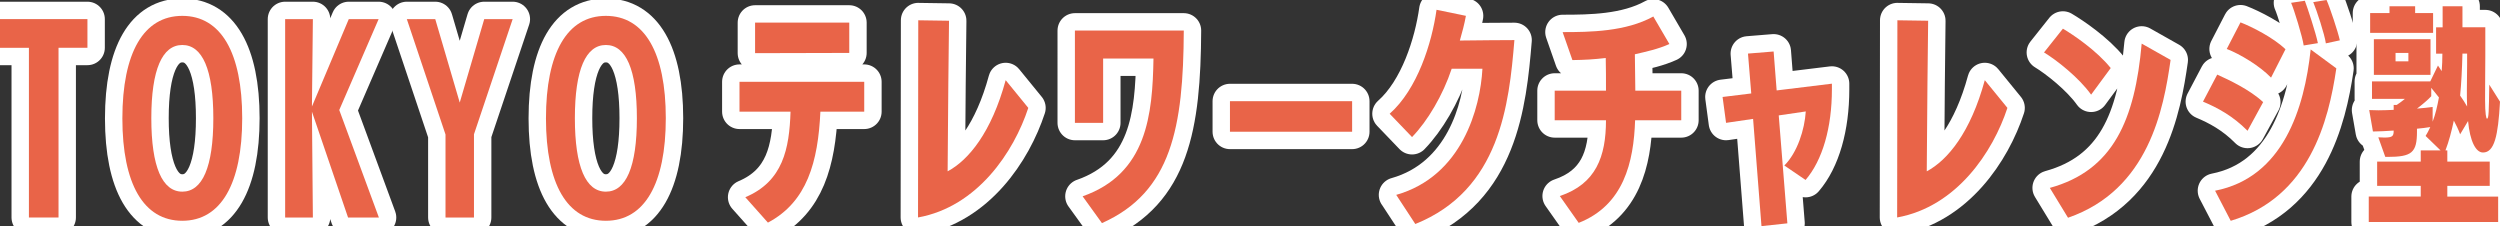<?xml version="1.0" encoding="UTF-8"?>
<svg id="_レイヤー_2" data-name="レイヤー 2" xmlns="http://www.w3.org/2000/svg" viewBox="0 0 718.5 64.99">
  <rect x="0" y="0" width="718.5" height="64.99" fill="#333333" stroke="none"/>
  <defs>
    <style>
      .cls-1 {
        fill: none;
        stroke: #fff;
        stroke-linecap: round;
        stroke-linejoin: round;
        stroke-width: 10px;
      }

      .cls-2 {
        fill: #e96448;
      }
    </style>
  </defs>
  <g id="_レイヤー_1-2" data-name="レイヤー 1">
    <g>
      <g>
        <path class="cls-1" d="M8.31,62.51V13.74H0V5.49h25.13v8.24h-8.31v48.78h-8.51Z"/>
        <path class="cls-1" d="M35.17,34.04c0-18.89,6.1-29.48,17.22-29.48s17.22,10.59,17.22,29.41-6.1,29.48-17.22,29.48-17.22-10.59-17.22-29.41ZM61.31,33.97c0-14-3.15-21.04-8.91-21.04s-8.91,7.04-8.91,21.04,3.15,21.11,8.91,21.11,8.91-7.04,8.91-21.11Z"/>
        <path class="cls-1" d="M100.03,62.51l-10.38-30.42.27,30.42h-7.97V5.49h7.97l-.27,25.13,10.59-25.13h8.58l-11.32,26.13,11.39,30.89h-8.84Z"/>
        <path class="cls-1" d="M128.04,62.51v-23.85l-11.12-33.17h8.17l7.04,23.99,7.04-23.99h8.17l-11.12,33.1v23.92h-8.17Z"/>
        <path class="cls-1" d="M156.91,34.04c0-18.89,6.1-29.48,17.22-29.48s17.22,10.59,17.22,29.41-6.1,29.48-17.22,29.48-17.22-10.59-17.22-29.41ZM183.04,33.97c0-14-3.15-21.04-8.91-21.04s-8.91,7.04-8.91,21.04,3.15,21.11,8.91,21.11,8.91-7.04,8.91-21.11Z"/>
        <path class="cls-1" d="M214.2,56.68c10.85-4.56,12.66-13.94,13-24.59h-14.67v-8.58h35.85v8.58h-12.6c-.67,14.47-3.82,25.93-15.08,31.89l-6.5-7.3ZM217.01,15.28V6.5h27.07v8.71l-27.07.07Z"/>
        <path class="cls-1" d="M263.91,5.83l8.84.13c-.07,2.48-.33,31.36-.4,43.28,6.03-3.22,12.6-11.19,16.68-26.2l6.5,7.97c-4.15,12.66-14.61,28.41-31.69,31.49l.07-56.68Z"/>
        <path class="cls-1" d="M311.14,56.42c18.56-6.5,20.1-23.58,20.37-39.6h-14.47v18.49h-8.11V8.78h31.29c-.13,27.67-3.48,46.43-23.52,55.34l-5.56-7.71Z"/>
        <path class="cls-1" d="M353.49,37.86v-8.78h35.11v8.78h-35.11Z"/>
        <path class="cls-1" d="M401.26,56.01c18.96-5.36,24.19-24.99,24.79-36.25h-8.84c-2.48,7.5-6.9,15.01-11.39,19.63l-6.43-6.7c7.97-7.04,12.13-20.3,13.47-29.88l8.44,1.74c-.4,2.28-1.07,4.76-1.74,7.1,4.89-.07,13.47-.13,15.68-.13-1.54,18.56-4.15,43.08-28.48,52.86l-5.49-8.38Z"/>
        <path class="cls-1" d="M469.93,34.57c-.4,12.06-3.28,24.39-16.21,29.48l-5.43-7.71c10.39-3.48,13.27-11.32,13.27-21.78h-14.74v-8.51h14.74c0-3.02,0-6.77-.07-9.38-3.48.4-5.83.54-9.58.6l-2.81-8.04c7.91,0,18.16-.13,26.06-4.49l4.62,7.91c-3.22,1.47-6.77,2.21-9.92,2.95l.13,10.45h13.2v8.51h-13.27Z"/>
        <path class="cls-1" d="M506.25,64.99l-2.41-30.82-7.77,1.14-1-7.44,8.24-1.01-.94-11.46,7.37-.6.87,11.19,15.88-1.94v1.61c0,10.99-2.68,20.37-7.57,26.06l-6.1-4.15c3.75-3.75,5.83-10.32,6.16-15.54l-7.77,1.14,2.48,31.02-7.44.8Z"/>
        <path class="cls-1" d="M545.31,5.83l8.84.13c-.07,2.48-.33,31.36-.4,43.28,6.03-3.22,12.6-11.19,16.68-26.2l6.5,7.97c-4.15,12.66-14.61,28.41-31.69,31.49l.07-56.68Z"/>
        <path class="cls-1" d="M600.98,27.2c-3.48-4.89-9.98-9.98-13.53-12.13l5.43-6.83c2.95,1.74,9.72,6.3,13.74,11.32l-5.63,7.64ZM589.12,54c18.29-5.03,24.46-19.63,26.4-41.47l8.31,4.69c-2.01,14.07-6.23,37.32-29.48,45.36l-5.23-8.58Z"/>
        <path class="cls-1" d="M645.94,37.59c-4.22-4.29-8.78-6.7-12.8-8.38l4.09-7.77c3.42,1.54,9.38,4.35,13.2,7.91l-4.49,8.24ZM636.62,54.81c19.56-3.82,25.66-23.65,27.47-40.6l7.37,5.43c-2.21,15.08-7.71,37.05-30.35,43.82l-4.49-8.64ZM652.7,22.31c-3.22-3.35-8.91-6.77-12.73-8.24l3.95-7.64c3.28,1.27,9.38,4.35,12.93,7.71l-4.15,8.17ZM662.08,13.07c-.33-2.41-2.81-10.52-3.62-12.26l3.95-.6c.67,1.74,3.22,9.45,3.75,12.19l-4.09.67ZM668.45,12.46c-.33-2.48-2.61-9.45-3.62-11.86l3.82-.6c.94,2.08,3.28,9.11,3.82,11.59l-4.02.87Z"/>
        <path class="cls-1" d="M680.78,63.79v-7.3h14.94v-3.08h-12.53v-6.97h12.53v-3.22h5.69l-4.29-4.15c.47-.8.94-1.61,1.34-2.55-1.21.2-2.48.34-3.82.47v.8c0,6.1-1.47,7.3-8.51,7.3h-.6l-2.01-5.63c.67,0,1.27.07,1.74.07,2.34,0,2.68-.4,2.68-1.94v-.07c-2.14.13-4.15.27-5.96.27l-1.07-6.16c.8,0,1.74.07,2.68.07,1.41,0,2.88-.07,4.35-.13v-1.41h.87c.74-.47,1.61-1.14,2.35-1.74h-9.45v-5.03h16.75l2.21-4.56,1.07,1.61c.13-1.61.2-3.28.2-5.02h-1.81v-7.57h1.88V1.81h5.7v6.03h6.57v8.24c0,3.22-.07,7.17-.07,12.6,0,4.09.33,5.43.54,5.43.54,0,.54-2.01.67-9.78l3.08,4.89c-.54,9.85-1.61,14.61-4.89,14.61-2.08,0-3.75-3.28-4.29-9.05l-2.28,3.82c-.47-1.34-1.14-2.68-1.81-3.95-.67,3.15-1.41,5.96-2.41,8.58h.54v3.22h12.19v6.97h-12.19v3.08h14.61v7.3h-37.19ZM681.18,9.45V3.75h5.56v-1.94h7.37v1.94h5.16v5.7h-18.09ZM682.25,21.51v-10.25h16.28v10.25h-16.28ZM692.17,15.21h-3.69v2.41h3.69v-2.41ZM699.14,34.97c.8-2.08,1.34-4.42,1.81-6.97l-2.21-2.75v2.41c-.94,1-2.41,2.28-4.09,3.55,1.61-.13,3.08-.27,4.49-.47v4.22ZM709.05,15.41h-1.34c-.13,4.69-.33,8.71-.67,12.06.74,1.07,1.47,2.14,2.01,3.15-.07-1.68-.07-3.22-.07-4.69,0-2.88.07-5.43.07-7.37v-3.15Z"/>
      </g>
      <g>
        <path class="cls-2" d="M8.31,62.51V13.74H0V5.49h25.13v8.24h-8.31v48.78h-8.51Z"/>
        <path class="cls-2" d="M35.17,34.04c0-18.89,6.1-29.48,17.22-29.48s17.22,10.59,17.22,29.41-6.1,29.48-17.22,29.48-17.22-10.59-17.22-29.41ZM61.31,33.97c0-14-3.15-21.04-8.91-21.04s-8.91,7.04-8.91,21.04,3.15,21.11,8.91,21.11,8.91-7.04,8.91-21.11Z"/>
        <path class="cls-2" d="M100.03,62.51l-10.38-30.42.27,30.42h-7.97V5.49h7.97l-.27,25.13,10.59-25.13h8.58l-11.32,26.13,11.39,30.89h-8.84Z"/>
        <path class="cls-2" d="M128.04,62.51v-23.85l-11.12-33.17h8.17l7.04,23.99,7.04-23.99h8.17l-11.12,33.1v23.92h-8.17Z"/>
        <path class="cls-2" d="M156.91,34.04c0-18.89,6.1-29.48,17.22-29.48s17.22,10.59,17.22,29.41-6.1,29.48-17.22,29.48-17.22-10.59-17.22-29.41ZM183.04,33.97c0-14-3.15-21.04-8.91-21.04s-8.91,7.04-8.91,21.04,3.15,21.11,8.91,21.11,8.91-7.04,8.91-21.11Z"/>
        <path class="cls-2" d="M214.2,56.68c10.85-4.56,12.66-13.94,13-24.59h-14.67v-8.58h35.85v8.58h-12.6c-.67,14.47-3.82,25.93-15.08,31.89l-6.5-7.3ZM217.01,15.28V6.5h27.07v8.71l-27.07.07Z"/>
        <path class="cls-2" d="M263.91,5.83l8.84.13c-.07,2.48-.33,31.36-.4,43.28,6.03-3.22,12.6-11.19,16.68-26.2l6.5,7.97c-4.15,12.66-14.61,28.41-31.69,31.49l.07-56.68Z"/>
        <path class="cls-2" d="M311.14,56.42c18.56-6.5,20.1-23.58,20.37-39.6h-14.47v18.49h-8.11V8.78h31.29c-.13,27.67-3.48,46.43-23.52,55.34l-5.56-7.71Z"/>
        <path class="cls-2" d="M353.49,37.86v-8.78h35.11v8.78h-35.11Z"/>
        <path class="cls-2" d="M401.26,56.01c18.96-5.36,24.19-24.99,24.79-36.25h-8.84c-2.48,7.5-6.9,15.01-11.39,19.63l-6.43-6.7c7.97-7.04,12.13-20.3,13.47-29.88l8.44,1.74c-.4,2.28-1.07,4.76-1.74,7.1,4.89-.07,13.47-.13,15.68-.13-1.54,18.56-4.15,43.08-28.48,52.86l-5.49-8.38Z"/>
        <path class="cls-2" d="M469.93,34.57c-.4,12.06-3.28,24.39-16.21,29.48l-5.43-7.71c10.39-3.48,13.27-11.32,13.27-21.78h-14.74v-8.51h14.74c0-3.02,0-6.77-.07-9.38-3.48.4-5.83.54-9.58.6l-2.81-8.04c7.91,0,18.16-.13,26.06-4.49l4.62,7.91c-3.22,1.47-6.77,2.21-9.92,2.95l.13,10.45h13.2v8.51h-13.27Z"/>
        <path class="cls-2" d="M506.25,64.99l-2.41-30.82-7.77,1.14-1-7.44,8.24-1.01-.94-11.46,7.37-.6.87,11.19,15.88-1.94v1.61c0,10.99-2.68,20.37-7.57,26.06l-6.1-4.15c3.75-3.75,5.83-10.32,6.16-15.54l-7.77,1.14,2.48,31.02-7.44.8Z"/>
        <path class="cls-2" d="M545.31,5.83l8.84.13c-.07,2.48-.33,31.36-.4,43.28,6.03-3.22,12.6-11.19,16.68-26.2l6.5,7.97c-4.15,12.66-14.61,28.41-31.69,31.49l.07-56.68Z"/>
        <path class="cls-2" d="M600.98,27.2c-3.48-4.89-9.98-9.98-13.53-12.13l5.43-6.83c2.95,1.74,9.72,6.3,13.74,11.32l-5.63,7.64ZM589.12,54c18.29-5.03,24.46-19.63,26.4-41.47l8.31,4.69c-2.01,14.07-6.23,37.32-29.48,45.36l-5.23-8.58Z"/>
        <path class="cls-2" d="M645.94,37.59c-4.22-4.29-8.78-6.7-12.8-8.38l4.09-7.77c3.42,1.54,9.38,4.35,13.2,7.91l-4.49,8.24ZM636.62,54.81c19.56-3.82,25.66-23.65,27.47-40.6l7.37,5.43c-2.21,15.08-7.71,37.05-30.35,43.82l-4.49-8.64ZM652.7,22.31c-3.22-3.35-8.91-6.77-12.73-8.24l3.95-7.64c3.28,1.27,9.38,4.35,12.93,7.71l-4.15,8.17ZM662.08,13.07c-.33-2.41-2.81-10.52-3.62-12.26l3.95-.6c.67,1.74,3.22,9.45,3.75,12.19l-4.09.67ZM668.45,12.46c-.33-2.48-2.61-9.45-3.62-11.86l3.82-.6c.94,2.08,3.28,9.11,3.82,11.59l-4.02.87Z"/>
        <path class="cls-2" d="M680.78,63.79v-7.3h14.94v-3.08h-12.53v-6.97h12.53v-3.22h5.69l-4.29-4.15c.47-.8.94-1.61,1.34-2.55-1.21.2-2.48.34-3.82.47v.8c0,6.1-1.47,7.3-8.51,7.3h-.6l-2.01-5.63c.67,0,1.27.07,1.74.07,2.34,0,2.68-.4,2.68-1.94v-.07c-2.14.13-4.15.27-5.96.27l-1.07-6.16c.8,0,1.74.07,2.68.07,1.41,0,2.88-.07,4.35-.13v-1.41h.87c.74-.47,1.61-1.14,2.35-1.74h-9.45v-5.03h16.75l2.21-4.56,1.07,1.61c.13-1.61.2-3.28.2-5.02h-1.81v-7.57h1.88V1.81h5.7v6.03h6.57v8.24c0,3.22-.07,7.17-.07,12.6,0,4.09.33,5.43.54,5.43.54,0,.54-2.01.67-9.78l3.08,4.89c-.54,9.85-1.61,14.61-4.89,14.61-2.08,0-3.75-3.28-4.29-9.05l-2.28,3.82c-.47-1.34-1.14-2.68-1.81-3.95-.67,3.15-1.41,5.96-2.41,8.58h.54v3.22h12.19v6.97h-12.19v3.08h14.61v7.3h-37.19ZM681.18,9.45V3.75h5.56v-1.94h7.37v1.94h5.16v5.7h-18.09ZM682.25,21.51v-10.25h16.28v10.25h-16.28ZM692.17,15.21h-3.69v2.41h3.69v-2.41ZM699.14,34.97c.8-2.08,1.34-4.42,1.81-6.97l-2.21-2.75v2.41c-.94,1-2.41,2.28-4.09,3.55,1.61-.13,3.08-.27,4.49-.47v4.22ZM709.05,15.41h-1.34c-.13,4.69-.33,8.71-.67,12.06.74,1.07,1.47,2.14,2.01,3.15-.07-1.68-.07-3.22-.07-4.69,0-2.88.07-5.43.07-7.37v-3.15Z"/>
      </g>
    </g>
  </g>
</svg>